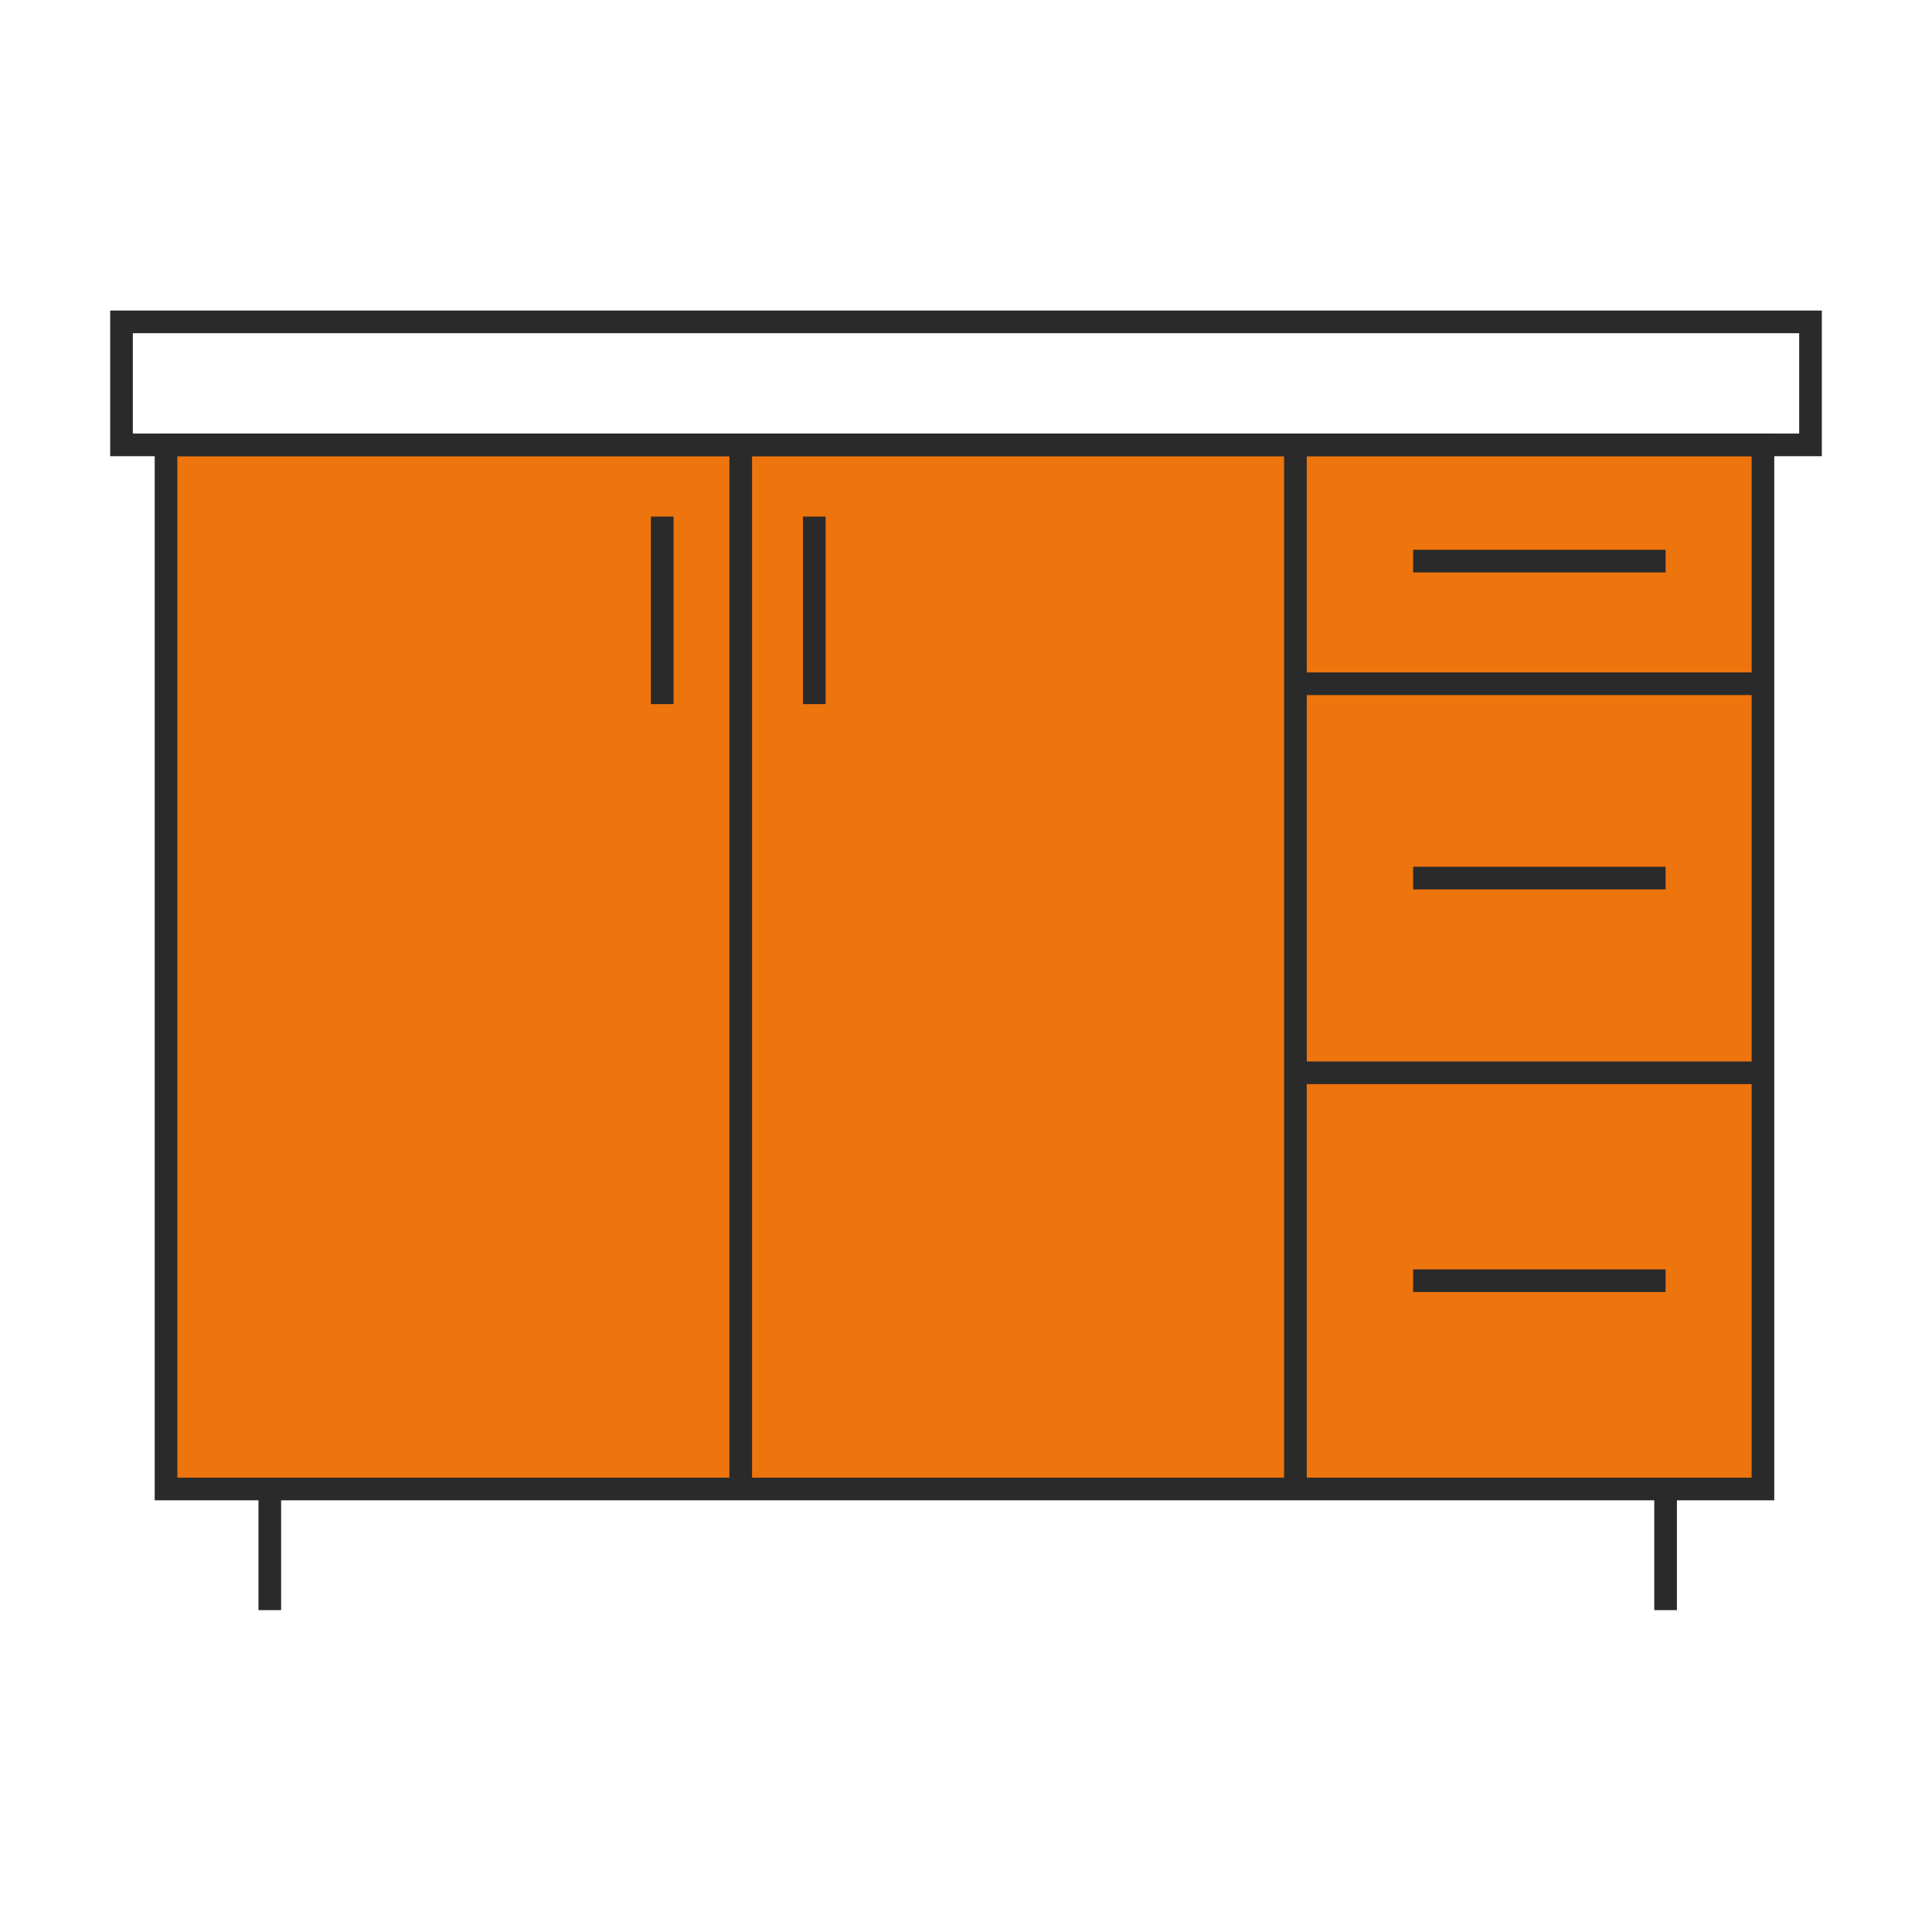 <?xml version="1.0" encoding="UTF-8"?> <!-- Generator: Adobe Illustrator 24.3.0, SVG Export Plug-In . SVG Version: 6.00 Build 0) --> <svg xmlns="http://www.w3.org/2000/svg" xmlns:xlink="http://www.w3.org/1999/xlink" version="1.1" id="Layer_1" x="0px" y="0px" viewBox="0 0 512 512" style="enable-background:new 0 0 512 512;" xml:space="preserve"> <style type="text/css"> .st0{fill:#EE740E;} .st1{fill:none;stroke:#2A2A2A;stroke-width:6;stroke-miterlimit:10;} </style> <g> <rect x="44" y="117.9" class="st0" width="423.2" height="276.7"></rect> <g> <rect x="32.2" y="85.3" class="st1" width="447.6" height="32.6"></rect> <rect x="44" y="117.9" class="st1" width="423.2" height="276.7"></rect> <line class="st1" x1="71.5" y1="394.6" x2="71.5" y2="426.7"></line> <line class="st1" x1="441.4" y1="394.6" x2="441.4" y2="426.7"></line> <line class="st1" x1="175.5" y1="136.9" x2="175.5" y2="186.6"></line> <line class="st1" x1="215.8" y1="136.9" x2="215.8" y2="186.6"></line> <line class="st1" x1="196.3" y1="117.9" x2="196.3" y2="394.6"></line> <line class="st1" x1="343.3" y1="117.9" x2="343.3" y2="394.6"></line> <line class="st1" x1="343.3" y1="181.2" x2="467.1" y2="181.2"></line> <line class="st1" x1="343.3" y1="284.3" x2="467.1" y2="284.3"></line> <line class="st1" x1="374.5" y1="148.7" x2="441.4" y2="148.7"></line> <line class="st1" x1="374.5" y1="232.7" x2="441.4" y2="232.7"></line> <line class="st1" x1="374.5" y1="339.4" x2="441.4" y2="339.4"></line> </g> </g> </svg> 